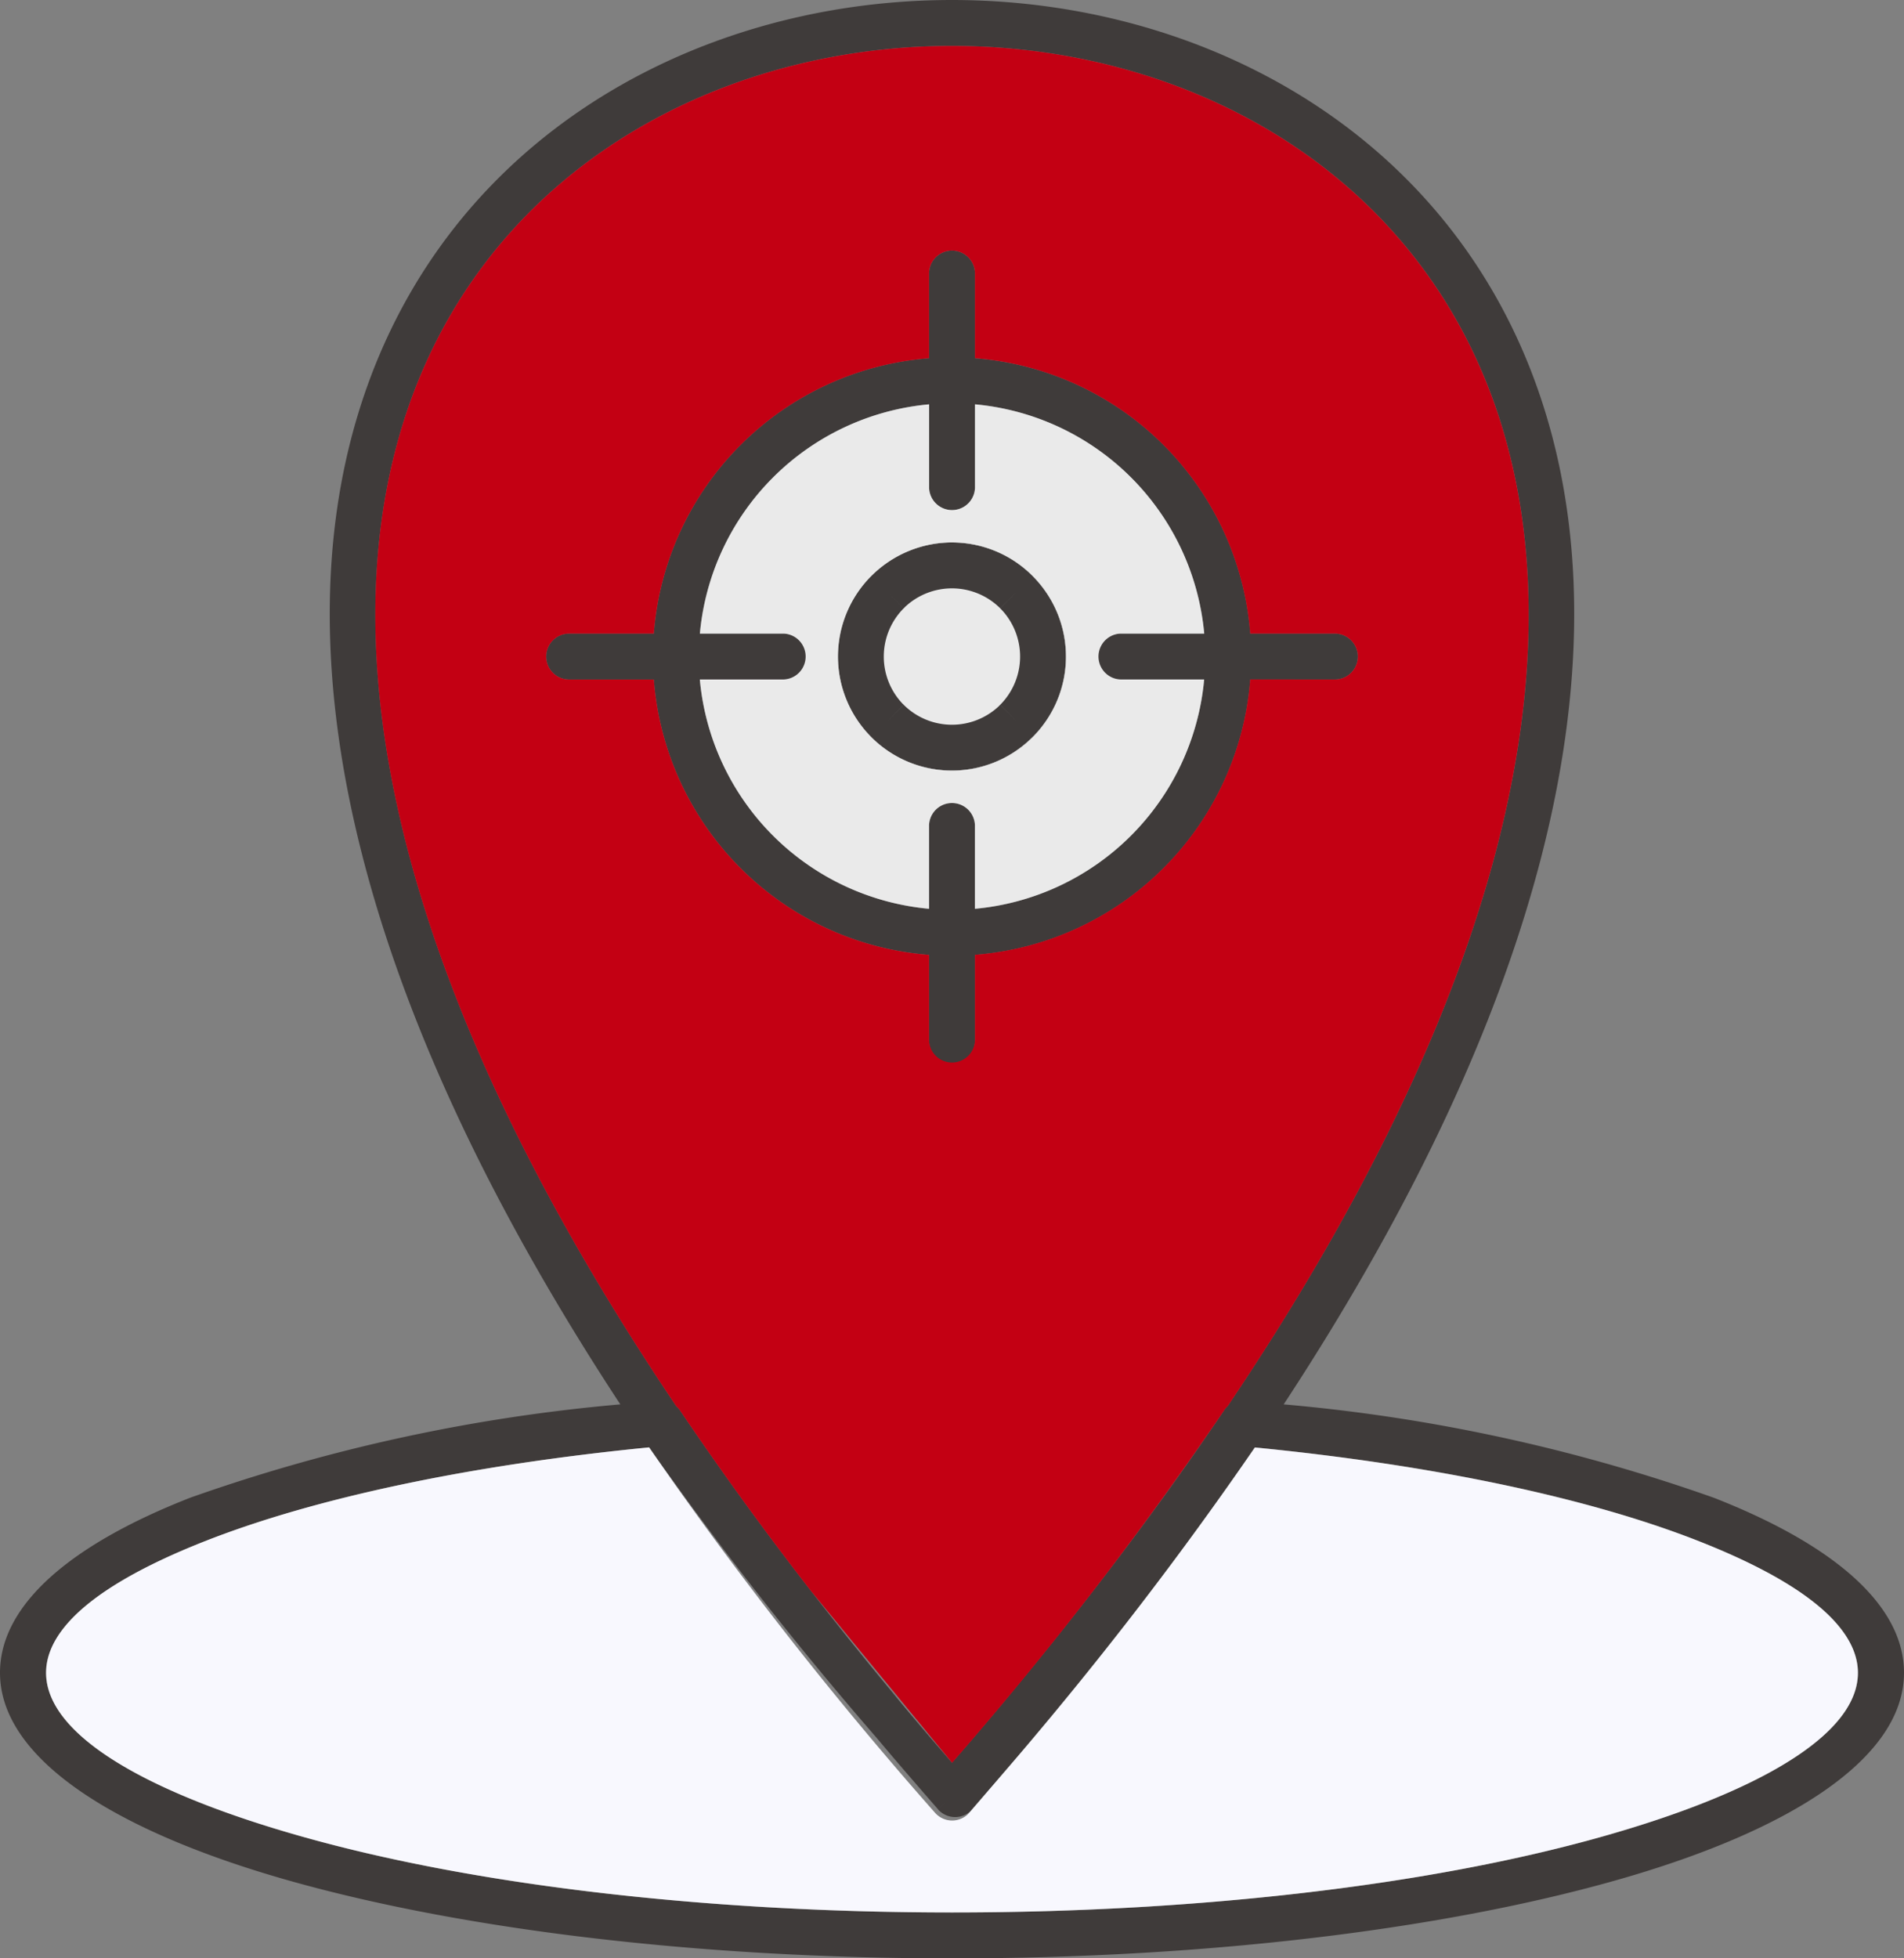 <svg xmlns="http://www.w3.org/2000/svg" width="87.532" height="90" viewBox="0 0 87.532 90">
  <rect x="0" y="0" width="87.532" height="90" fill="#808080" stroke="none"/>
  <g id="Layer_x0020_1" transform="translate(-7.02)">
    <path id="パス_48818" data-name="パス 48818" d="M235.128,150.769a5.242,5.242,0,0,0,0-7.413l0,0a5.237,5.237,0,0,0-7.413,0l0,0a5.242,5.242,0,0,0,0,7.413l0,0a5.243,5.243,0,0,0,7.413,0Z" transform="translate(-180.637 -116.891)" fill="#eaeaea" fill-rule="evenodd"/>
    <path id="パス_48819" data-name="パス 48819" d="M50.786,81.007q1.052-1.21,2.053-2.4l.309-.367.3-.362.1-.123q1.956-2.357,3.725-4.641,3.293-4.245,6.015-8.292l.025.018h0l-.026-.018a1.006,1.006,0,0,1,.169-.2C76.218,45.687,79.043,31.071,76.389,20.737,73.2,8.318,61.994,2.109,50.786,2.109s-22.412,6.209-25.6,18.626c-2.654,10.336.171,24.952,12.927,43.891a1,1,0,0,1,.2.234c1.816,2.686,3.8,5.435,5.989,8.251q1.817,2.344,3.829,4.764l.1.125.1.123.468.561q.97,1.152,1.988,2.324ZM66.035,64.54a80.112,80.112,0,0,1,19.772,4.291c5.5,2.152,8.745,4.922,8.745,8.044,0,3.864-5.075,7.23-13.28,9.548C73.453,88.632,62.672,90,50.786,90S28.119,88.632,20.3,86.423C12.095,84.1,7.02,80.738,7.02,76.874c0-3.122,3.243-5.892,8.745-8.044A80.112,80.112,0,0,1,35.537,64.54C23.109,45.606,20.425,30.818,23.148,20.217,26.611,6.739,38.7,0,50.786,0S74.961,6.739,78.422,20.217c2.723,10.6.039,25.39-12.387,44.323Zm19.005,6.253c-5-1.955-12.078-3.465-20.331-4.275-2.86,4.194-6.191,8.587-10.039,13.175-.216.26-.436.52-.656.78l-.211.248q-1.057,1.247-2.169,2.514l0,0h0v0l0,0,0,0,0,0v0l0,0,0,0,0,0,0,0,0,0v0l-.005.005,0,0,0,0,0,0,0,0,0,0,0,0,0,0,0,0,0,0,0,0v0l0,0h0l0,0,0,0,0,0h0v0h0l0,0,0,0h0v0l0,0,0,0,0,0,0,0v0l0,0h0v0l0,0h0v0l0,0,0,0,0,0,0,0v0h0l0,0v0h0l0,0,0,0,0,0,0,0,0,0,0,0v0l0,0h0l0,0v0l0,0h0l0,0v0l0,0h0l0,0-.005.005,0,0,0,0,0,0,0,0h0l0,0,0,0,0,0,0,0,0,0,0,0,0,0,0,0,0,0-.021.018-.021.016v0l-.021.016a.963.963,0,0,1-.156.1v0a1.144,1.144,0,0,1-.267.091,1.055,1.055,0,0,1-1-.338l.784-.689.009-.007-.791.693-.058-.067q-.506-.577-1-1.15l-.211-.244c-.26-.3-.517-.6-.773-.9q-.264-.308-.522-.617l-.12-.141-.118-.141A168.056,168.056,0,0,1,36.861,66.517c-8.251.81-15.326,2.32-20.329,4.275-4.656,1.819-7.4,3.929-7.4,6.082,0,2.8,4.486,5.472,11.739,7.522,7.639,2.159,18.216,3.495,29.918,3.495S73.064,86.555,80.7,84.4c7.253-2.05,11.739-4.718,11.739-7.522,0-2.153-2.746-4.263-7.4-6.082ZM43.032,31.228a1.055,1.055,0,1,0,0-2.109H39.193A11.642,11.642,0,0,1,49.731,18.582v3.837a1.055,1.055,0,0,0,2.109,0V18.582A11.642,11.642,0,0,1,62.379,29.118H58.54a1.055,1.055,0,1,0,0,2.109h3.839A11.646,11.646,0,0,1,51.841,41.766V37.927a1.055,1.055,0,0,0-2.109,0v3.839A11.646,11.646,0,0,1,39.193,31.228Zm-5.955-2.109H33.152a1.055,1.055,0,0,0,0,2.109h3.925A13.75,13.75,0,0,0,49.731,43.882v3.925a1.055,1.055,0,1,0,2.109,0V43.882A13.75,13.75,0,0,0,64.5,31.228H68.42a1.055,1.055,0,0,0,0-2.109H64.5A13.754,13.754,0,0,0,51.841,16.464V12.538a1.055,1.055,0,0,0-2.109,0v3.925A13.754,13.754,0,0,0,37.077,29.118Zm13.709-4.189a5.229,5.229,0,0,1,3.7,1.536l0,0,0,0c.023.021.042.044.063.067a5.234,5.234,0,0,1-.063,7.344l0,0,0,0c-.021.021-.044.042-.067.062a5.234,5.234,0,0,1-7.344-.063l0,0,0,0c-.023-.021-.042-.044-.063-.067a5.234,5.234,0,0,1,.063-7.344l0,0,0,0c.021-.021.044-.042.067-.062a5.23,5.23,0,0,1,3.64-1.475Zm2.962,2.282L53,27.953a3.146,3.146,0,0,0-4.386-.047.643.643,0,0,1-.047.053l-.745-.747.742.745a3.146,3.146,0,0,0-.047,4.386.649.649,0,0,1,.051.047l-.745.745.745-.742a3.146,3.146,0,0,0,4.386.047A.43.43,0,0,1,53,32.389l.745.745-.742-.745a3.144,3.144,0,0,0,.047-4.384A.674.674,0,0,1,53,27.956Z" transform="translate(0 0)" fill="#3f3b3a"/>
    <path id="パス_48820" data-name="パス 48820" d="M202.7,109.547a1.055,1.055,0,0,1-2.109,0V105.71a11.643,11.643,0,0,0-10.538,10.536h3.839a1.055,1.055,0,0,1,0,2.109H190.05a11.646,11.646,0,0,0,10.538,10.538v-3.839a1.055,1.055,0,0,1,2.109,0v3.839a11.646,11.646,0,0,0,10.538-10.538H209.4a1.055,1.055,0,0,1,0-2.109h3.839A11.643,11.643,0,0,0,202.7,105.71Zm-1.055,2.51a5.231,5.231,0,0,1,3.705,1.538l0,0a5.242,5.242,0,0,1,0,7.413l0,0a5.243,5.243,0,0,1-7.413,0l0,0a5.242,5.242,0,0,1,0-7.413l0,0A5.258,5.258,0,0,1,201.643,112.057Z" transform="translate(-150.857 -87.128)" fill="#eaeaea" fill-rule="evenodd"/>
    <path id="パス_48821" data-name="パス 48821" d="M90.642,396.289c12.3-3.477,16.761-8.749,4.337-13.6-5-1.955-12.078-3.465-20.331-4.275a172.1,172.1,0,0,1-10.905,14.2l-2.2,2.558-.109.116,0,0a1.049,1.049,0,0,1-1.494-.091l0,0A179.406,179.406,0,0,1,46.8,378.41c-8.251.81-15.326,2.32-20.329,4.275-12.424,4.855-7.968,10.127,4.337,13.6C47.294,400.949,74.153,400.949,90.642,396.289Z" transform="translate(-9.938 -311.893)" fill="#f8f8fe" fill-rule="evenodd"/>
    <path id="パス_48822" data-name="パス 48822" d="M144.366,74.516c12.756-18.937,15.581-33.553,12.927-43.887-6.381-24.836-44.826-24.836-51.205,0-2.654,10.336.171,24.952,12.927,43.891a1,1,0,0,1,.2.234c1.816,2.686,3.8,5.435,5.989,8.251l6.492,7.9A169.768,169.768,0,0,0,144.2,74.711,1.006,1.006,0,0,1,144.366,74.516Zm1.034-33.4a13.752,13.752,0,0,1-12.654,12.654V57.7a1.055,1.055,0,0,1-2.109,0V53.774a13.752,13.752,0,0,1-12.654-12.654h-3.925a1.055,1.055,0,0,1,0-2.109h3.925a13.755,13.755,0,0,1,12.654-12.654V22.43a1.055,1.055,0,0,1,2.109,0v3.925A13.755,13.755,0,0,1,145.4,39.01h3.925a1.055,1.055,0,0,1,0,2.109Z" transform="translate(-80.905 -9.892)" fill="#c30013" fill-rule="evenodd"/>
  </g>
</svg>
